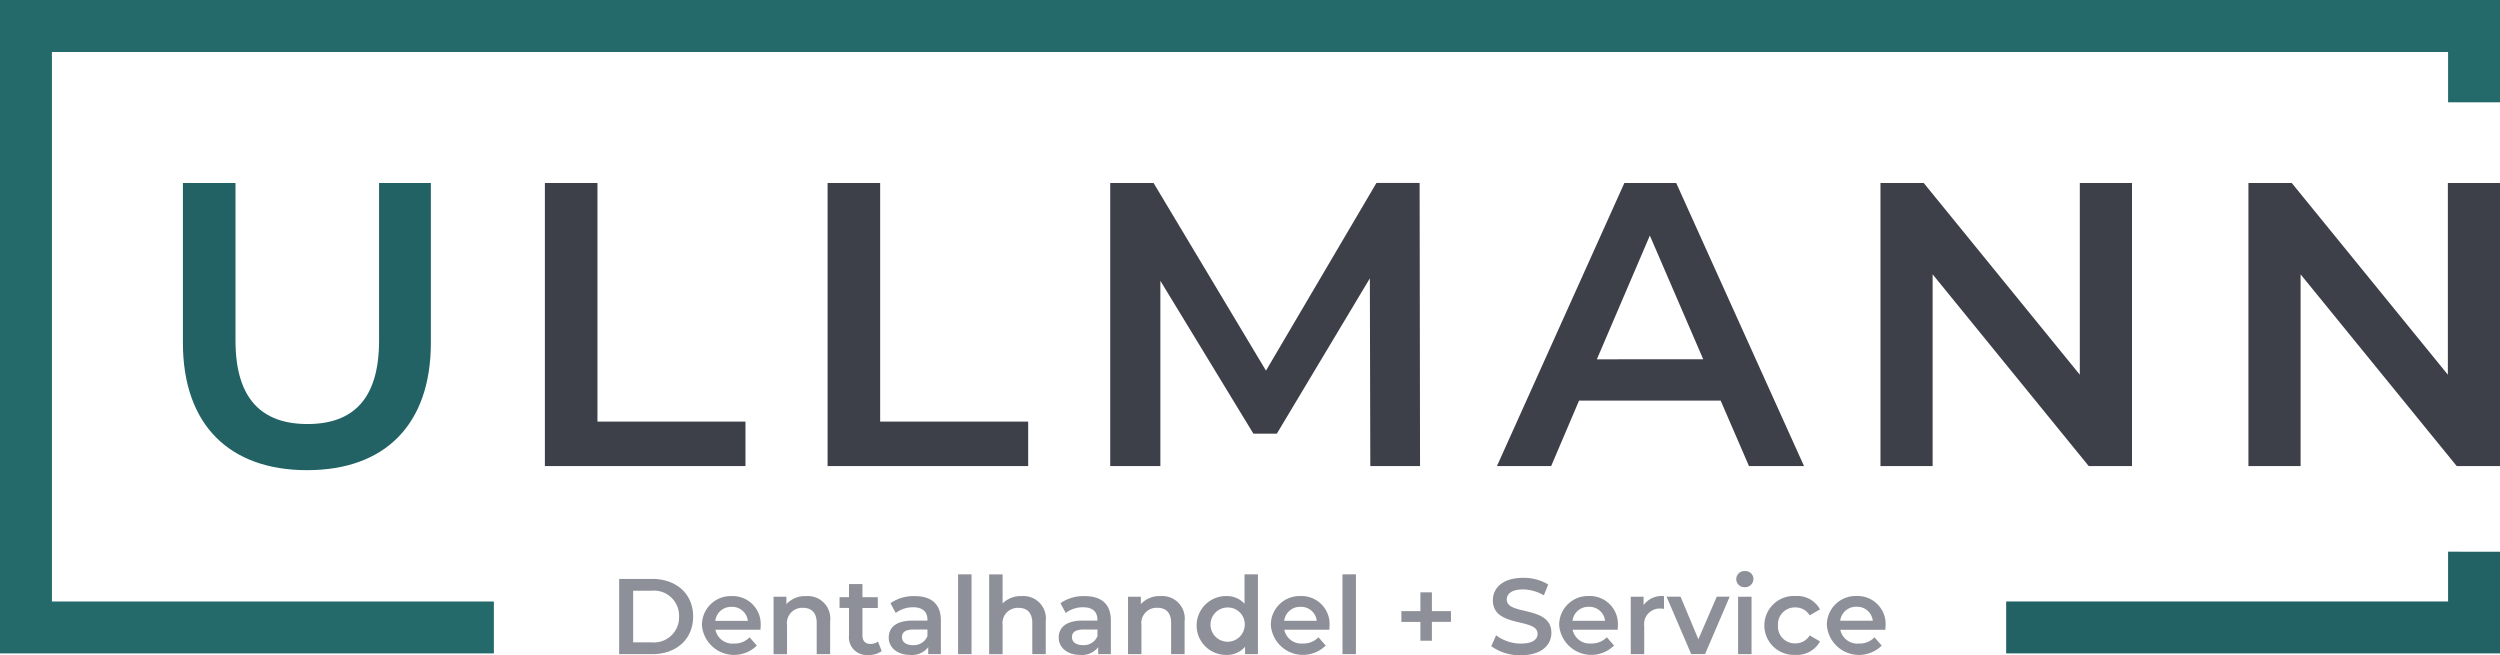 <svg xmlns="http://www.w3.org/2000/svg" id="Layer_40" data-name="Layer 40" width="312.24" height="81.839" viewBox="0 0 312.24 81.839"><g id="Ullmann_Logo_Dental_service_main"><g id="GROUP"><path id="Path_32608" data-name="Path 32608" d="M0,0V81.608H61.682V75.124H6.485V6.493H305.756v6.285h6.485V0Z" fill="#246a6b"></path><path id="Path_32609" data-name="Path 32609" d="M632.473,158.75v6.22H577.28v6.485h61.677v-12.7Z" transform="translate(-326.717 -89.846)" fill="#226264"></path><path id="Path_32610" data-name="Path 32610" d="M156.79,52.644V88h25.053V82.45H163.357V52.644Zm35.309,0V88h25.053V82.45H198.666V52.644Zm68.548,0L246.853,76.083,232.812,52.644H227.4V88h6.263V64.863l11.619,19.093h2.925l11.619-19.4L259.883,88h6.211l-.052-35.357h-5.408Zm34.15,6.567,6.667,15.456H288.178Zm-3.182-6.567L275.7,88h6.771l3.485-8.177h17.683L307.176,88h6.875L298.088,52.644Zm56.881,0V76.59L329,52.644h-5.4V88h6.515V64.055L349.608,88h5.408V52.644H348.5Zm45.969,0V76.59l-19.5-23.946h-5.408V88h6.515V64.055L395.569,88h5.408V52.644h-6.515Z" transform="translate(-88.737 -29.792)" fill="#3d4049"></path><g id="Group_104313" data-name="Group 104313" transform="translate(22.844 22.852)"><path id="Path_32611" data-name="Path 32611" d="M319.592,167.545h-1.68v7.17h1.68Zm-133.949,2.474a3.135,3.135,0,0,1-3.451,3.221h-2.283v-6.446h2.283a3.138,3.138,0,0,1,3.451,3.225m1.758,0c0-2.821-2.083-4.7-5.13-4.7h-4.11v9.4h4.11c3.047,0,5.13-1.879,5.13-4.7m6.832.538h-4.067a1.982,1.982,0,0,1,2.04-1.745,1.959,1.959,0,0,1,2.027,1.745m1.576,1.115c.013-.161.026-.365.026-.5a3.5,3.5,0,0,0-3.624-3.707,3.592,3.592,0,0,0-3.707,3.668,4.028,4.028,0,0,0,6.849,2.513l-.9-1.033a2.58,2.58,0,0,1-1.945.777,2.168,2.168,0,0,1-2.322-1.719h5.625Zm7.023,3.047h1.68v-4.106a2.8,2.8,0,0,0-2.995-3.142,3.127,3.127,0,0,0-2.47,1.007v-.929h-1.6v7.17h1.68v-3.624a1.905,1.905,0,0,1,2-2.162c1.072,0,1.706.616,1.706,1.892v3.893Zm6.511.1a2.609,2.609,0,0,0,1.61-.486l-.469-1.194a1.5,1.5,0,0,1-.942.3c-.647,0-.994-.378-.994-1.072v-3.412h1.918V167.6h-1.918V165.96h-1.68V167.6h-1.181v1.341h1.181v3.451a2.2,2.2,0,0,0,2.47,2.418m7.322-2.335a1.828,1.828,0,0,1-1.81,1.115c-.859,0-1.367-.391-1.367-.994,0-.525.308-.955,1.45-.955h1.732v.833Zm.1,2.24h1.584v-4.2c0-2.066-1.194-3.047-3.264-3.047a5.04,5.04,0,0,0-3.034.885l.66,1.22a3.549,3.549,0,0,1,2.175-.712c1.194,0,1.784.577,1.784,1.558v.109h-1.853c-2.175,0-2.982.942-2.982,2.135s1.033,2.148,2.674,2.148a2.54,2.54,0,0,0,2.257-.968v.872Zm3.733,0h1.68v-9.966h-1.68Zm9.267,0h1.68v-4.106a2.8,2.8,0,0,0-2.995-3.142,3.2,3.2,0,0,0-2.392.911v-3.624h-1.68v9.966h1.68V171.1a1.905,1.905,0,0,1,2-2.162c1.072,0,1.706.616,1.706,1.892v3.893Zm8.138-2.24a1.831,1.831,0,0,1-1.814,1.115c-.859,0-1.367-.391-1.367-.994,0-.525.308-.955,1.45-.955h1.732v.833Zm.091,2.24h1.584v-4.2c0-2.066-1.194-3.047-3.264-3.047a5.04,5.04,0,0,0-3.034.885l.66,1.22a3.549,3.549,0,0,1,2.175-.712c1.2,0,1.784.577,1.784,1.558v.109h-1.853c-2.175,0-2.982.942-2.982,2.135s1.033,2.148,2.674,2.148a2.54,2.54,0,0,0,2.257-.968v.872Zm9.119,0h1.675v-4.106a2.8,2.8,0,0,0-2.995-3.142,3.127,3.127,0,0,0-2.47,1.007v-.929h-1.6v7.17h1.675v-3.624a1.905,1.905,0,0,1,2-2.162c1.076,0,1.706.616,1.706,1.892v3.893Zm9.184-3.581a2.138,2.138,0,1,1-2.135-2.244,2.1,2.1,0,0,1,2.135,2.244m.039,3.581h1.61v-9.966h-1.675v3.681a2.933,2.933,0,0,0-2.309-.968,3.674,3.674,0,0,0,0,7.348,2.956,2.956,0,0,0,2.379-1.02v.929Zm8.959-4.162h-4.067a1.983,1.983,0,0,1,2.04-1.745,1.962,1.962,0,0,1,2.027,1.745m1.571,1.115c.013-.161.026-.365.026-.5a3.5,3.5,0,0,0-3.624-3.707,3.592,3.592,0,0,0-3.707,3.668,4.028,4.028,0,0,0,6.849,2.513l-.9-1.033a2.583,2.583,0,0,1-1.949.777,2.168,2.168,0,0,1-2.322-1.719h5.625Zm1.641,3.047h1.68v-9.966H268.5Zm11.168-4.028h2.379v-1.341h-2.379V167h-1.437v2.348h-2.374v1.341h2.374v2.348h1.437Zm9.349-2.778c0-.712.59-1.276,2.04-1.276a5.252,5.252,0,0,1,2.591.738l.547-1.354a5.926,5.926,0,0,0-3.129-.833c-2.578,0-3.785,1.289-3.785,2.8,0,3.494,5.586,2.162,5.586,4.188,0,.7-.616,1.224-2.083,1.224a5.2,5.2,0,0,1-3.1-1.033l-.6,1.359a6.048,6.048,0,0,0,3.707,1.129c2.578,0,3.8-1.289,3.8-2.791,0-3.451-5.573-2.148-5.573-4.149m12.288,2.639H297.23a1.983,1.983,0,0,1,2.04-1.745,1.962,1.962,0,0,1,2.027,1.745m1.576,1.115c.013-.161.026-.365.026-.5a3.5,3.5,0,0,0-3.624-3.707,3.592,3.592,0,0,0-3.707,3.668,4.028,4.028,0,0,0,6.849,2.513l-.9-1.033a2.583,2.583,0,0,1-1.949.777,2.168,2.168,0,0,1-2.322-1.719h5.625Zm5.4-2.643a2.118,2.118,0,0,1,.386.039v-1.6a2.831,2.831,0,0,0-2.552,1.129v-1.046h-1.6v7.17h1.68v-3.477a1.954,1.954,0,0,1,2.083-2.214m5.517,5.686,3.073-7.17h-1.61l-2.3,5.317-2.227-5.317h-1.745l3.077,7.17h1.732Zm6.042-9.4a1,1,0,0,0-1.072-.968,1.009,1.009,0,1,0,0,2.014,1.037,1.037,0,0,0,1.072-1.046m3.064,5.816a2.106,2.106,0,0,1,2.175-2.244,2.024,2.024,0,0,1,1.784.994l1.289-.751a3.222,3.222,0,0,0-3.06-1.667,3.68,3.68,0,1,0,0,7.348,3.25,3.25,0,0,0,3.06-1.68l-1.289-.751a2.029,2.029,0,0,1-1.784.994,2.1,2.1,0,0,1-2.175-2.244m11.841-.582h-4.067a1.982,1.982,0,0,1,2.04-1.745,1.962,1.962,0,0,1,2.027,1.745m1.6.621a3.5,3.5,0,0,0-3.624-3.707A3.592,3.592,0,0,0,329,171.134a4.028,4.028,0,0,0,6.849,2.513l-.9-1.033a2.577,2.577,0,0,1-1.949.777,2.168,2.168,0,0,1-2.322-1.719H336.3c.013-.161.026-.365.026-.5" transform="translate(-123.675 -115.868)" fill="#8d9098"></path><path id="Path_32612" data-name="Path 32612" d="M83.6,52.65V72.6c0,10.308-5.812,15.921-15.461,15.921S52.63,82.907,52.63,72.6V52.65H59.2v19.7c0,7.27,3.281,10.408,8.989,10.408s8.941-3.138,8.941-10.408V52.65H83.6Z" transform="translate(-52.63 -52.65)" fill="#226264"></path></g></g></g></svg>